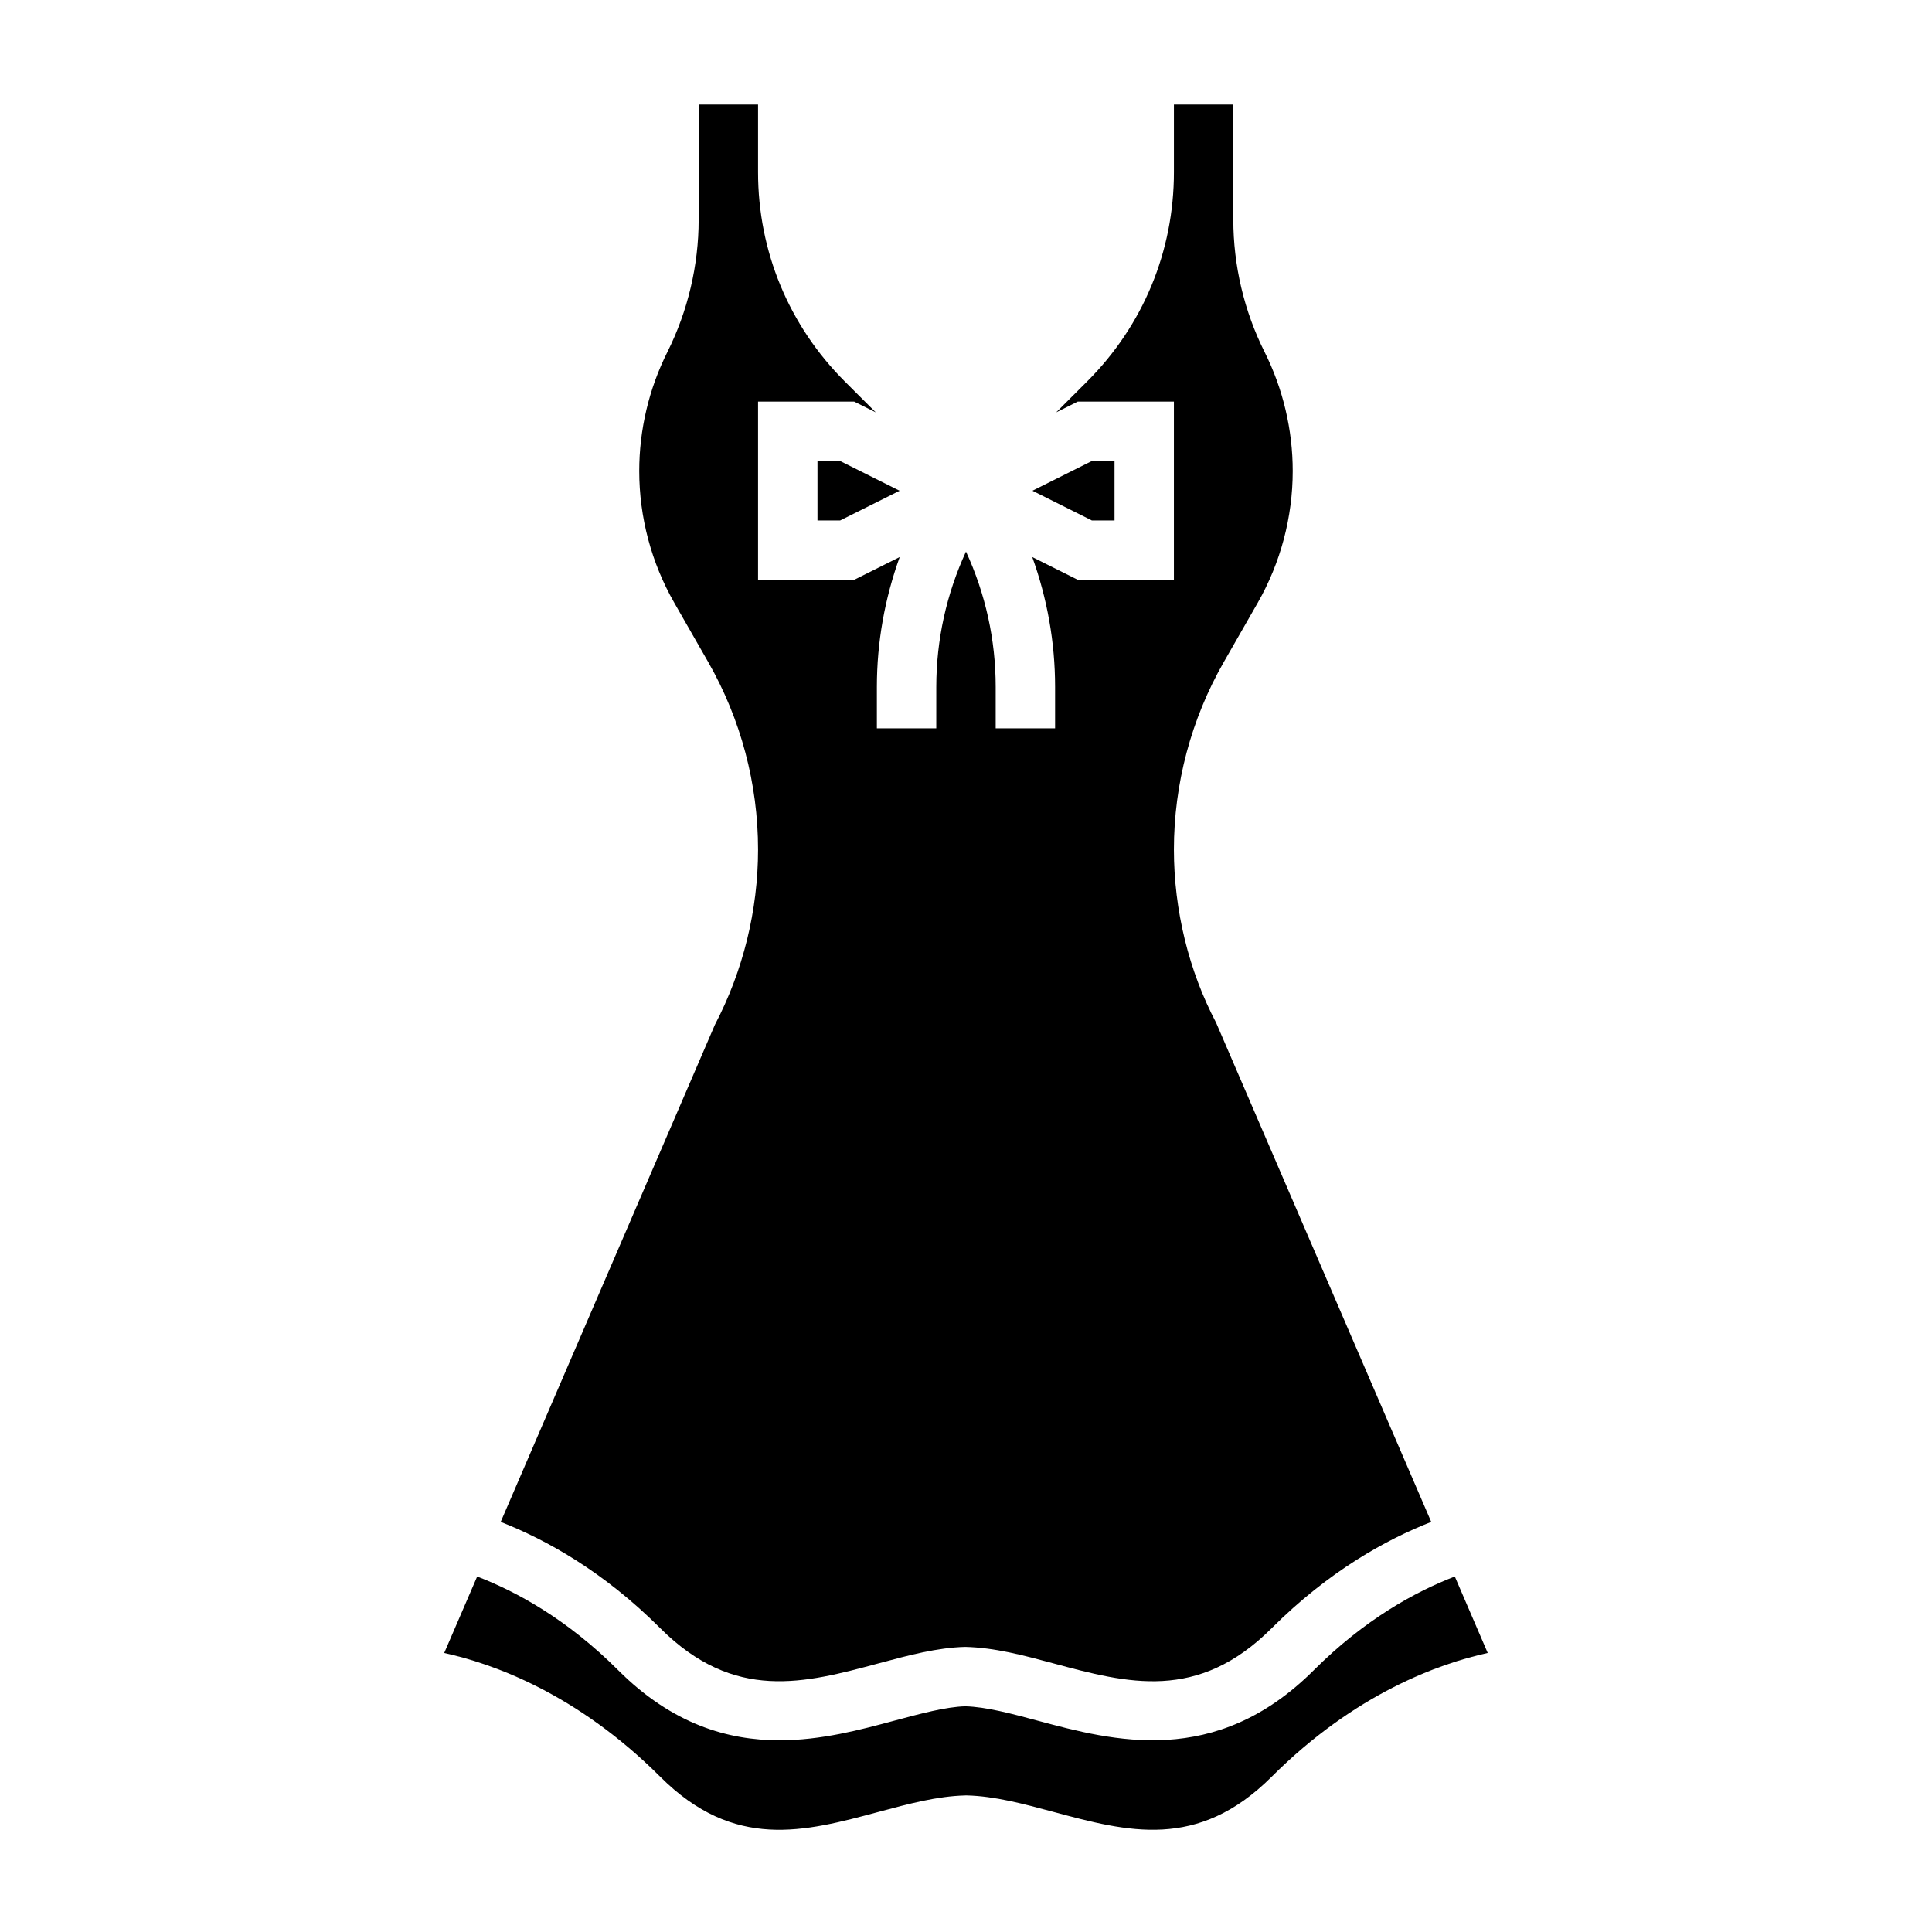 <?xml version="1.0" encoding="UTF-8"?>
<!-- Uploaded to: ICON Repo, www.iconrepo.com, Generator: ICON Repo Mixer Tools -->
<svg fill="#000000" width="800px" height="800px" version="1.1" viewBox="144 144 512 512" xmlns="http://www.w3.org/2000/svg">
 <g>
  <path d="m276.69 547.32c11.965 4.684 27.145 13.043 42.281 28.168 19.633 19.602 38.227 14.594 57.898 9.312 7.973-2.141 15.5-4.164 22.914-4.352 7.832 0.188 15.359 2.211 23.332 4.352 19.68 5.289 38.281 10.297 57.898-9.312 15.145-15.121 30.316-23.48 42.281-28.168l-57.008-132.29c-7.227-13.723-11.188-29.781-11.188-45.895 0-17.391 4.566-34.559 13.203-49.648l8.988-15.703c6.086-10.645 9.297-22.738 9.297-34.977 0-10.887-2.574-21.789-7.453-31.52-5.426-10.832-8.289-22.965-8.289-35.078v-30.504h-15.742v17.926c0 20.957-8.172 40.66-23.004 55.465l-8.195 8.188 5.723-2.859h25.473v47.23h-25.473l-12.066-6.031c3.957 10.977 6.051 22.582 6.051 34.41v10.984h-15.742v-10.98c0-12.484-2.707-24.664-7.871-35.863-5.164 11.203-7.871 23.387-7.871 35.863l-0.004 10.98h-15.742v-10.98c0-11.84 2.094-23.441 6.055-34.418l-12.07 6.039h-25.473v-47.23h25.473l5.723 2.859-8.195-8.188c-14.828-14.812-23-34.516-23-55.473v-17.922h-15.742v30.504c0 12.113-2.867 24.246-8.289 35.086-4.883 9.73-7.457 20.625-7.457 31.512 0 12.242 3.211 24.332 9.305 34.969l8.988 15.703c8.629 15.09 13.195 32.266 13.195 49.656 0 16.113-3.961 32.172-11.438 46.438z"/>
  <path d="m360.64 266.18v15.742h6.016l15.746-7.871-15.746-7.871z"/>
  <path d="m439.36 281.92v-15.742h-6.016l-15.742 7.871 15.742 7.871z"/>
  <path d="m529.54 561.79c-10.43 4.016-23.852 11.32-37.383 24.844-26.062 26.023-53.262 18.703-73.117 13.375-7.047-1.891-13.688-3.676-19.246-3.824-5.141 0.148-11.793 1.938-18.836 3.824-8.91 2.394-19.293 5.188-30.395 5.188-13.633 0-28.355-4.211-42.723-18.562-13.531-13.523-26.953-20.836-37.383-24.844l-8.738 20.27c12.879 2.809 35.125 10.699 57.246 32.793 19.633 19.602 38.227 14.602 57.898 9.312 7.973-2.141 15.5-4.164 22.914-4.352l0.223-0.016 0.203 0.008c7.414 0.188 14.941 2.211 22.914 4.352 19.68 5.297 38.281 10.289 57.898-9.312 22.129-22.09 44.367-29.977 57.246-32.793z"/>
 </g>
</svg>